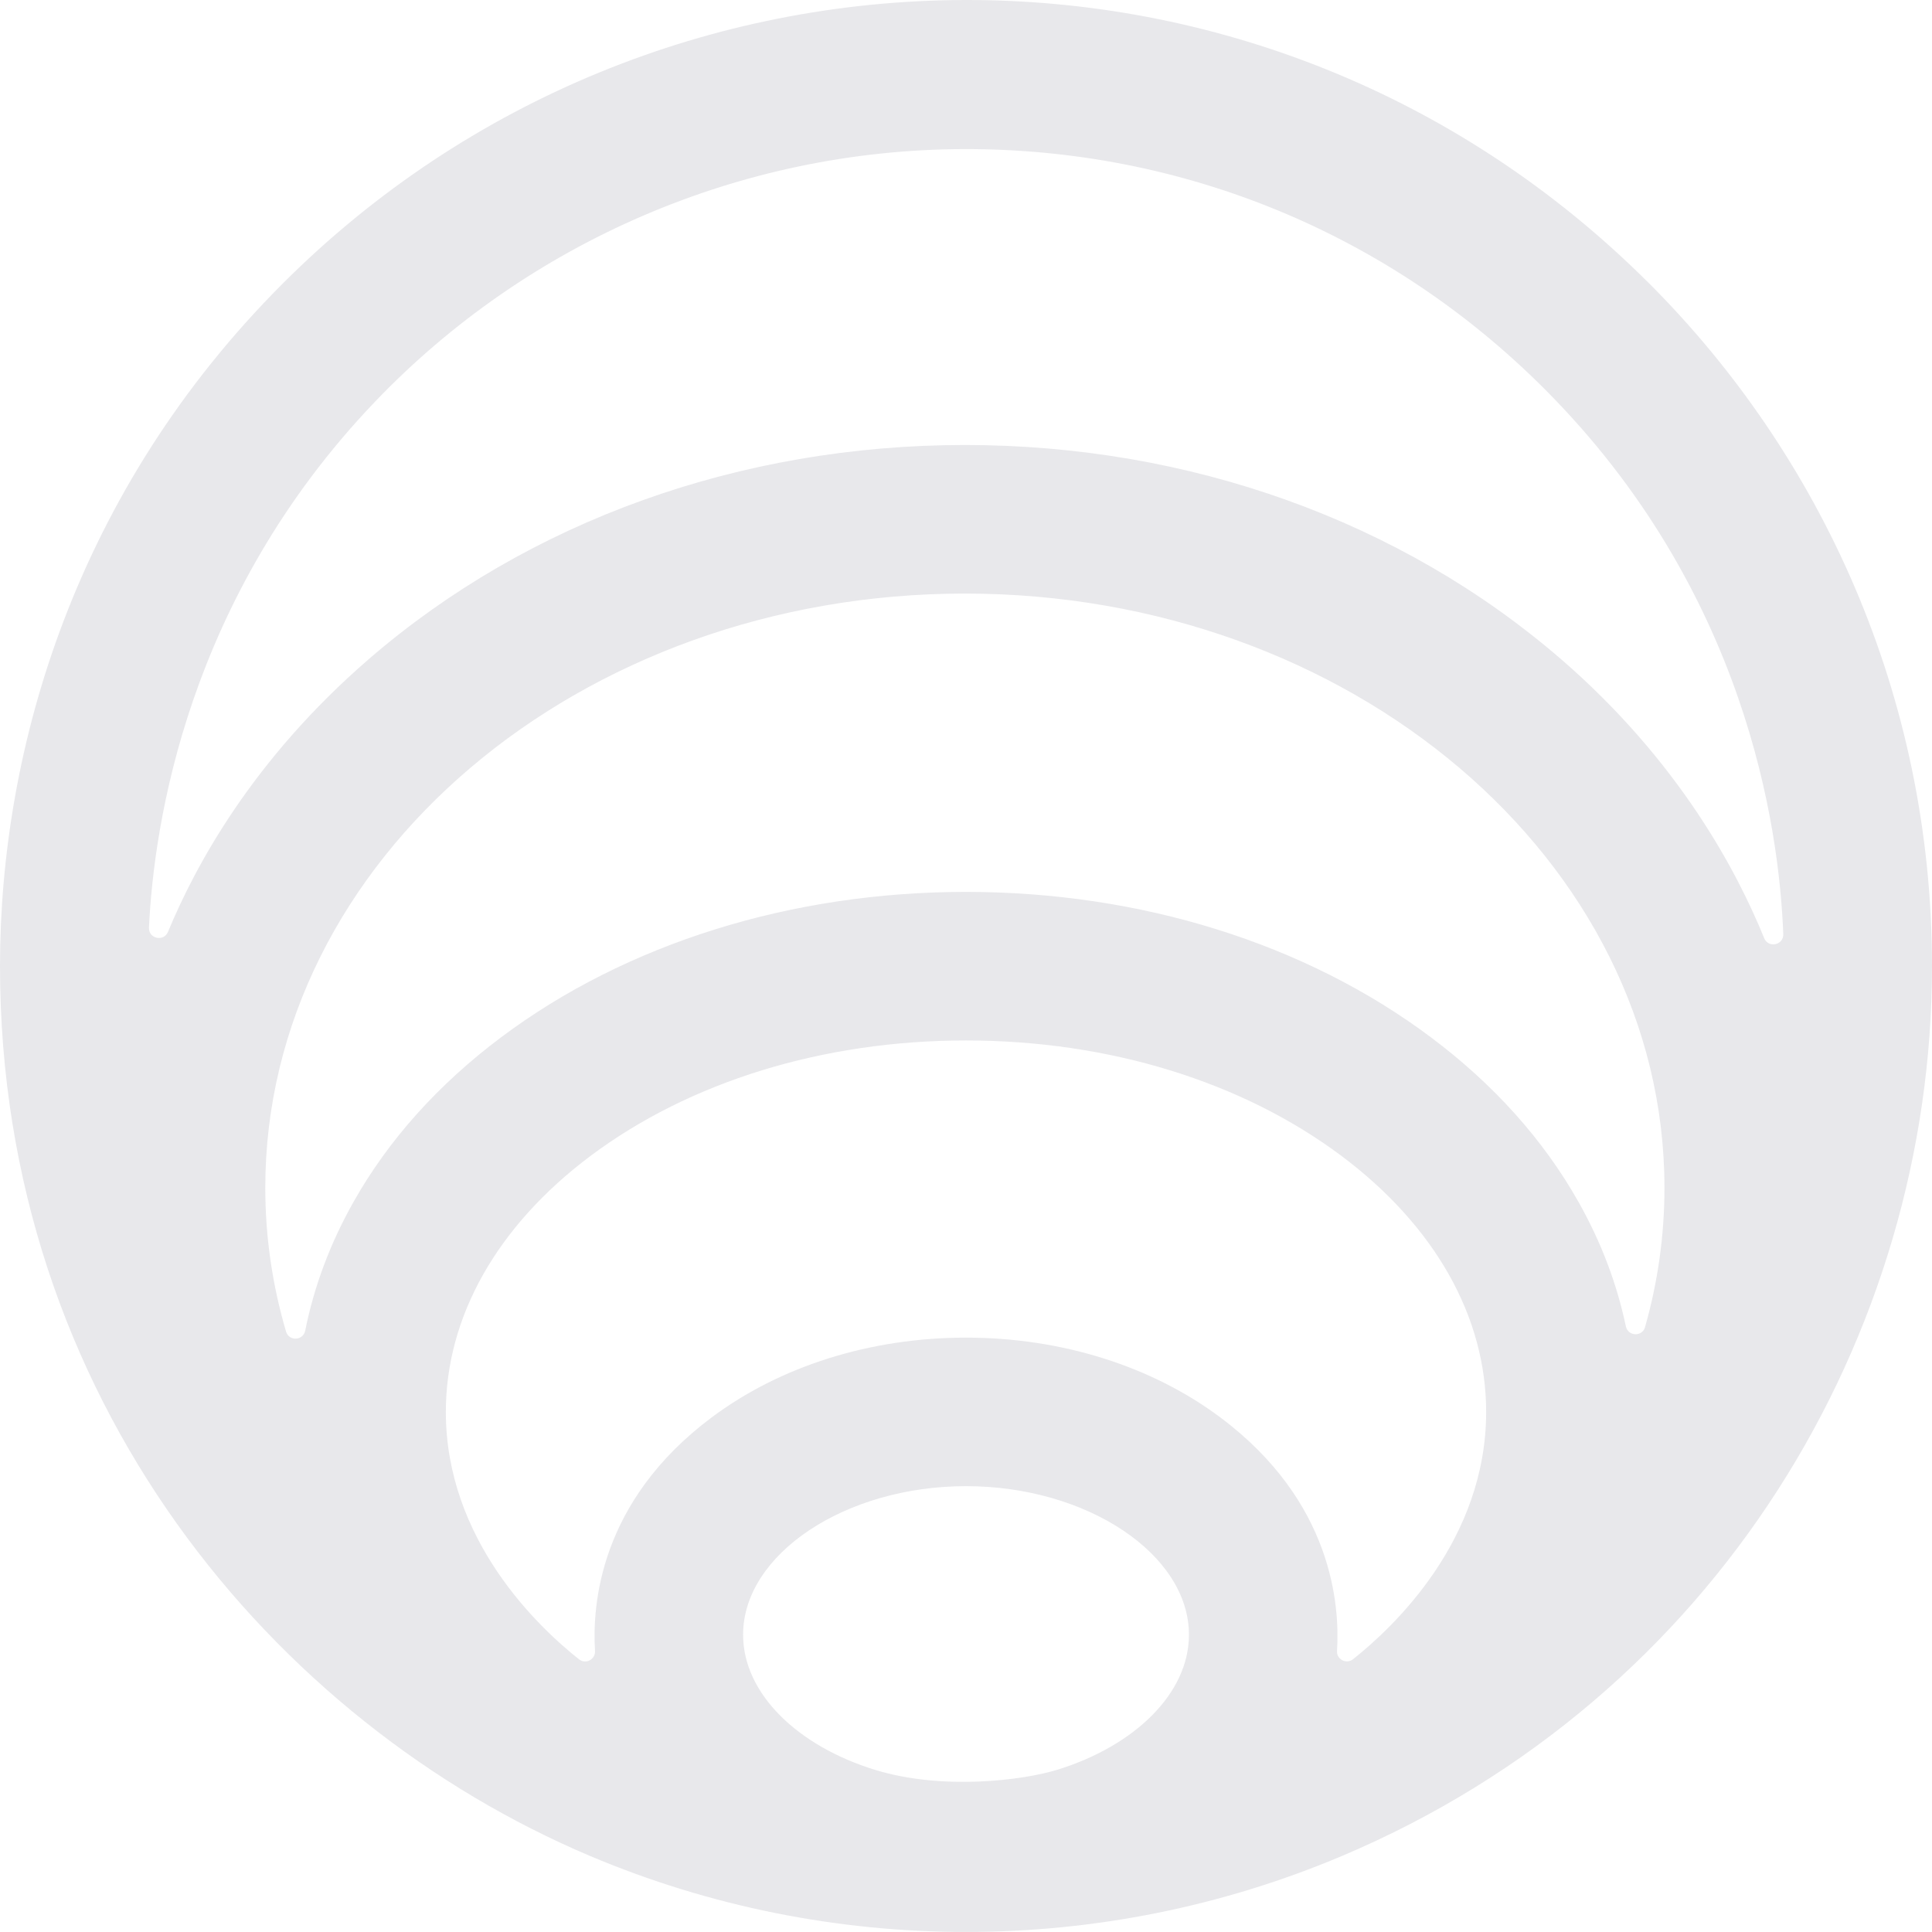 <svg width="48" height="48" viewBox="0 0 48 48" fill="none" xmlns="http://www.w3.org/2000/svg">
<g clip-path="url(#clip0_214_42231)">
<path d="M40.971 7.04C31.463 -2.464 16.3 -2.228 7.029 7.04C1.887 12.181 0 18.569 0 24.004C0 34.758 6.817 42.795 14.658 46.11C20.611 48.627 27.379 48.631 33.343 46.11C42.665 42.168 48 33.181 48 24.004C48 17.254 45.219 11.287 40.971 7.039V7.04ZM9.304 9.994C13.117 6.002 18.411 3.722 23.934 3.704C29.383 3.687 34.509 5.8 38.36 9.65C43.381 14.669 44.202 20.555 44.305 23.207C44.316 23.482 43.935 23.564 43.831 23.309C43.158 21.656 41.722 18.916 38.776 16.37C34.809 12.943 29.551 11.056 23.973 11.056C18.394 11.056 13.136 12.944 9.169 16.37C6.261 18.883 4.848 21.526 4.174 23.151C4.068 23.406 3.688 23.321 3.701 23.046C3.823 20.48 4.651 14.866 9.304 9.994H9.304ZM40.872 32.971C40.802 33.218 40.447 33.204 40.394 32.953C40.17 31.889 39.778 30.855 39.217 29.861C38.347 28.319 37.114 26.942 35.551 25.772C32.444 23.442 28.342 22.159 24 22.159C19.658 22.159 15.556 23.442 12.449 25.772C10.887 26.943 9.653 28.319 8.783 29.861C8.204 30.888 7.803 31.959 7.583 33.059C7.532 33.312 7.178 33.328 7.106 33.081C6.77 31.938 6.591 30.742 6.591 29.511C6.591 21.37 14.388 14.747 23.972 14.747C33.556 14.747 41.353 21.37 41.353 29.511C41.353 30.702 41.186 31.861 40.871 32.97L40.872 32.971ZM21.738 43.971C19.826 43.383 18.462 42.082 18.462 40.614C18.462 38.614 20.998 36.923 24.001 36.923C27.003 36.923 29.539 38.613 29.539 40.614C29.539 42.076 28.186 43.372 26.286 43.964C25.413 44.236 23.408 44.485 21.739 43.971L21.738 43.971ZM30.329 35.223C28.617 33.939 26.369 33.233 24 33.233C21.631 33.233 19.383 33.939 17.671 35.223C14.888 37.309 14.713 39.884 14.783 41.016C14.796 41.229 14.552 41.358 14.384 41.224C13.378 40.427 11.077 38.26 11.077 35.078C11.077 32.716 12.351 30.459 14.664 28.724C17.136 26.871 20.452 25.85 24 25.85C27.548 25.85 30.864 26.871 33.336 28.724C35.649 30.459 36.923 32.715 36.923 35.078C36.923 38.262 34.623 40.424 33.616 41.223C33.449 41.355 33.204 41.227 33.218 41.016C33.288 39.888 33.113 37.31 30.329 35.223Z" fill="#E8E8EB"/>
</g>
<defs>
<clipPath id="clip0_214_42231">
<rect width="48" height="48" fill="white"/>
</clipPath>
</defs>
</svg>
